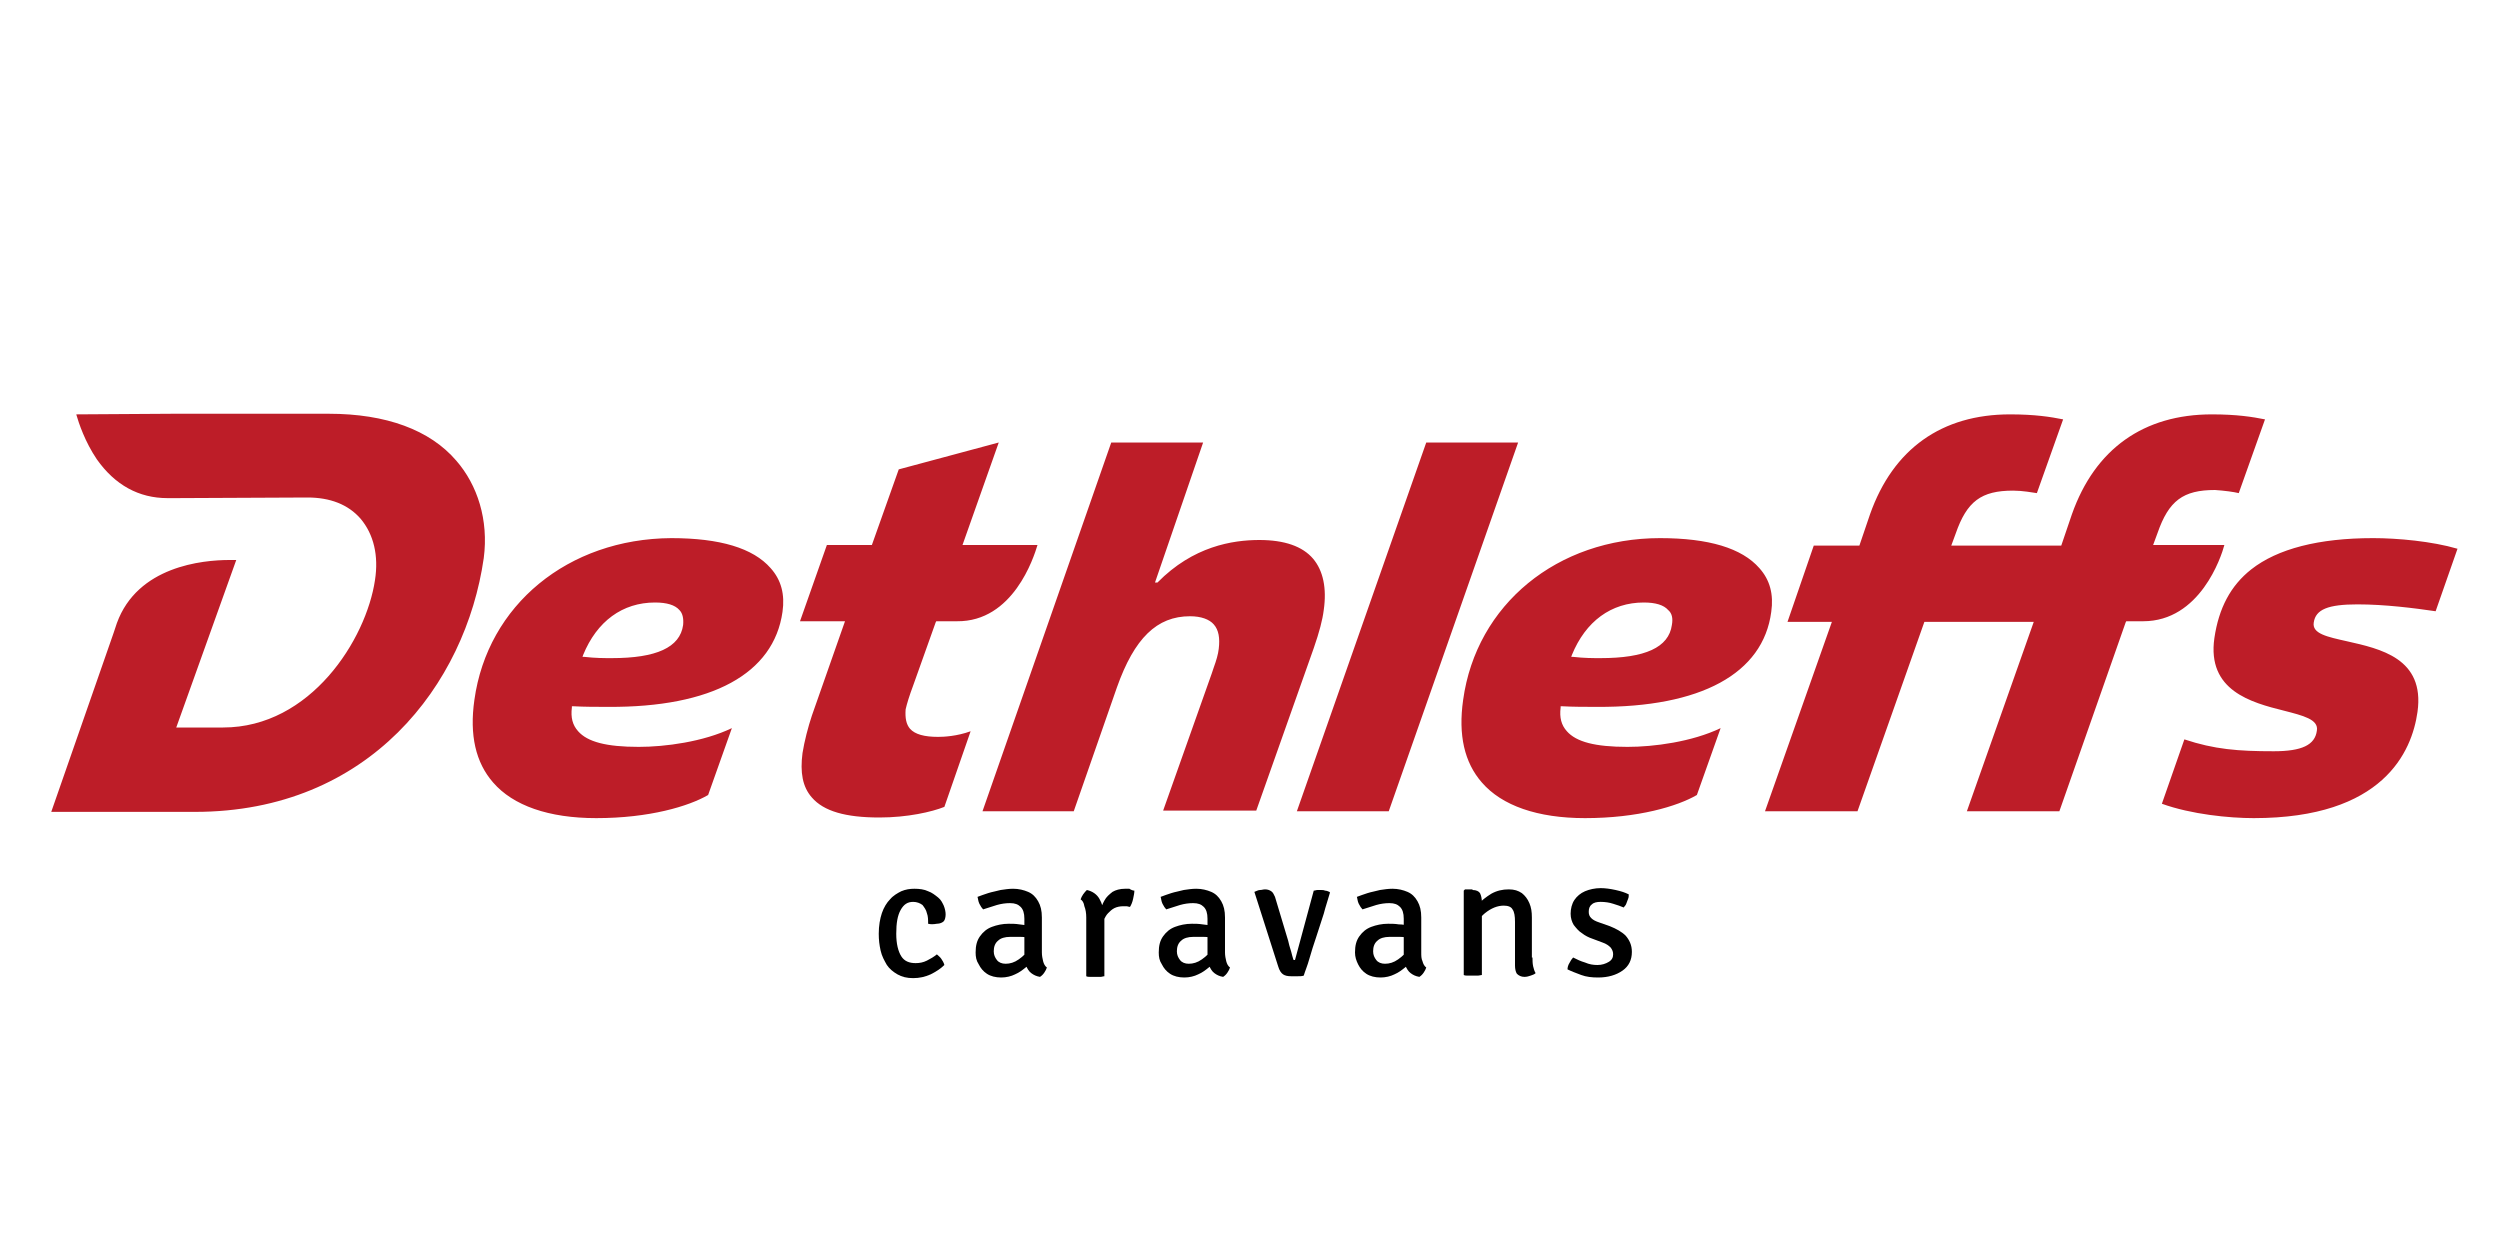 <?xml version="1.0" encoding="utf-8"?>
<!-- Generator: Adobe Illustrator 27.9.1, SVG Export Plug-In . SVG Version: 6.00 Build 0)  -->
<svg version="1.1" id="Laag_1" xmlns="http://www.w3.org/2000/svg" xmlns:xlink="http://www.w3.org/1999/xlink" x="0px" y="0px"
	 viewBox="0 0 400 200" style="enable-background:new 0 0 400 200;" xml:space="preserve">
<style type="text/css">
	.st0{fill:#BD1D28;}
</style>
<g>
	<path class="st0" d="M77.4,89.3c0.8-6.1-1-11.7-4.4-15.6c-4.2-4.9-11.2-7.5-20.4-7.5H27.7l-15.5,0.1c0.4,1.4,1.4,4.4,3.3,7.2
		c2.9,4.1,6.7,6.2,11.3,6.2H28l21.2-0.1c3.6,0,6.5,1.1,8.5,3.4c2.1,2.5,2.9,5.9,2.3,9.8c-1.4,9.5-10.3,23.6-24.3,23.6h-7.5l9.6-26.8
		c-0.4,0-0.7,0-1.1,0c-4.3,0-14.7,1-18,10.1l-0.5,1.5l-10,28.7h23C59.1,129.9,74.5,109.5,77.4,89.3 M109.3,100
		c-0.5,3.6-4.3,5.3-11.4,5.3c-1.3,0-2.6,0-4.4-0.2l-0.3,0l0.1-0.3c2.2-5.4,6.3-8.4,11.5-8.4c1.9,0,3.2,0.4,3.9,1.2
		C109.2,98.1,109.4,98.9,109.3,100 M125.2,97.9c0.4-2.8-0.2-5.1-1.9-7c-2.8-3.2-8.1-4.8-15.9-4.8C90.9,86.2,78,96.8,75.9,112
		c-0.8,5.6,0.2,10,3,13.2c3.2,3.7,8.9,5.7,16.5,5.7c8.5,0,14.8-1.9,17.9-3.7l3.8-10.7c-4.6,2.2-10.7,3-14.9,3
		c-5.2,0-8.2-0.8-9.7-2.5c-0.9-1-1.2-2.2-1-3.8l0-0.2l0.2,0c1.8,0.1,3.8,0.1,5.6,0.1C113.9,113.2,123.8,107.8,125.2,97.9 M166,87.2
		h-12l5.8-16.4l-16,4.3l-4.3,12.1h-7.2l-4.3,12.2h7.2l-5.3,15.1c-0.6,1.8-1.2,4.1-1.5,6c-0.4,3.1,0,5.4,1.5,7.1
		c1.9,2.2,5.4,3.2,10.8,3.2c4.5,0,8.4-0.9,10.4-1.7l4.2-12.1c-2.2,0.8-4.3,0.9-5.2,0.9c-2.2,0-3.7-0.4-4.5-1.3
		c-0.6-0.7-0.8-1.7-0.7-3.1c0.2-0.9,0.6-2.2,1.2-3.8l3.6-10.1l0.1-0.2l3.3,0C162.1,99.5,165.4,89.2,166,87.2 M211.8,97.6
		c0.5-3.5-0.1-6.3-1.7-8.2c-1.7-2-4.6-3-8.6-3c-4.3,0-10.6,1-16.3,6.8l-0.4,0l7.7-22.4h-14.7l-20.6,59h14.6l6.9-19.8
		c2.8-7.9,6.4-11.4,11.7-11.4c1.8,0,3.1,0.5,3.8,1.3c0.8,0.9,1,2.2,0.8,3.9c-0.1,0.9-0.4,1.9-0.8,3c-0.1,0.3-0.2,0.6-0.3,0.9
		l-7.8,22H201l9.2-26C211.1,101.1,211.6,99.2,211.8,97.6 M222.2,129.8l20.7-59h-14.7l-20.7,59H222.2z M267.5,100
		c-0.5,3.6-4.3,5.3-11.4,5.3c-1.3,0-2.6,0-4.4-0.2l-0.3,0l0.1-0.3c2.2-5.4,6.3-8.4,11.5-8.4c1.9,0,3.2,0.4,3.9,1.2
		C267.5,98.1,267.7,98.9,267.5,100 M283.4,97.9c0.4-2.8-0.2-5.1-1.9-7c-2.8-3.2-8.1-4.8-15.9-4.8c-16.4,0-29.4,10.6-31.5,25.9
		c-0.8,5.6,0.2,10,3,13.2c3.2,3.7,8.9,5.7,16.5,5.7c8.5,0,14.8-1.9,17.9-3.7l3.8-10.7c-4.6,2.2-10.7,3-14.9,3
		c-5.2,0-8.2-0.8-9.7-2.5c-0.9-1-1.2-2.2-1-3.8l0-0.2l0.2,0c1.8,0.1,3.8,0.1,5.6,0.1C272.1,113.2,282.1,107.8,283.4,97.9
		 M358.2,78.9l4.2-11.8c-2-0.4-4.5-0.8-8.5-0.8c-10.9,0-18.7,5.5-22.4,16l-1.7,5h-17.6l0.7-1.9c1.8-5.2,4.1-6.9,9.2-6.9
		c1.5,0,3.1,0.3,3.8,0.4l4.2-11.8c-2-0.4-4.5-0.8-8.5-0.8c-10.9,0-18.7,5.5-22.4,16l-1.7,5h-7.3l-4.2,12.2h7.1l-10.7,30.3h14.8
		l10.7-30.3h17.5l-10.7,30.3h14.8l10.6-30.2l0.1-0.2l2.7,0c9.1,0,12.5-10.3,13-12.2h-11.4l0.7-1.9c1.8-5.2,4.1-6.9,9.2-6.9
		C355.9,78.5,357.4,78.7,358.2,78.9 M393.2,87.8c-4.1-1.2-9.6-1.7-13.5-1.7c-8.7,0-15.3,1.7-19.5,5c-3.3,2.6-5.2,6.2-5.9,11
		c-1.2,8.4,5.9,10.3,11.1,11.6c3.1,0.8,5.6,1.4,5.3,3.2c-0.3,2.3-2.4,3.3-6.9,3.3c-5.7,0-9.5-0.3-14.3-1.9l-3.6,10.3
		c4.7,1.7,10.8,2.3,14.7,2.3c20.7,0,25.3-10.6,26.2-17c1.2-8.6-6-10.1-11.3-11.3c-3.1-0.7-5.6-1.2-5.3-3c0.3-2.1,2.3-2.9,7-2.9
		c4.4,0,9.1,0.6,12.5,1.1L393.2,87.8z"/>
</g>
<g>
	<path d="M148.5,147.8c0-0.6,0-1.2-0.2-1.7c-0.1-0.5-0.4-0.9-0.7-1.3c-0.4-0.3-0.9-0.5-1.5-0.5c-0.9,0-1.5,0.4-2,1.3
		s-0.7,2.1-0.7,3.8c0,1.6,0.3,2.8,0.8,3.6c0.5,0.8,1.3,1.1,2.3,1.1c0.6,0,1.2-0.1,1.8-0.4c0.6-0.3,1.1-0.6,1.6-1
		c0.2,0.2,0.5,0.4,0.7,0.7c0.2,0.3,0.4,0.6,0.5,1c-0.6,0.6-1.4,1.1-2.2,1.5c-0.9,0.4-1.8,0.6-2.8,0.6c-1,0-1.8-0.2-2.5-0.6
		c-0.7-0.4-1.3-0.9-1.7-1.5c-0.4-0.7-0.8-1.4-1-2.3s-0.3-1.7-0.3-2.7c0-1.3,0.2-2.4,0.5-3.3c0.3-0.9,0.8-1.7,1.3-2.2
		c0.5-0.6,1.2-1,1.8-1.3c0.7-0.3,1.4-0.4,2.1-0.4c0.8,0,1.6,0.1,2.2,0.4c0.6,0.2,1.1,0.6,1.6,1s0.7,0.9,0.9,1.3
		c0.2,0.5,0.3,1,0.3,1.4s-0.1,0.9-0.3,1.1s-0.6,0.4-1.1,0.4C149.3,147.9,148.9,147.9,148.5,147.8z"/>
	<path d="M156.1,152.4c0-1.1,0.2-1.9,0.7-2.6c0.5-0.7,1.1-1.2,1.9-1.5s1.7-0.5,2.7-0.5c0.5,0,1.1,0,1.7,0.1s1.2,0.1,1.8,0.3v1.9
		c-0.5-0.1-1-0.2-1.6-0.2s-1.2,0-1.7,0c-0.8,0-1.5,0.2-1.9,0.6c-0.5,0.4-0.7,1-0.7,1.7c0,0.6,0.2,1,0.5,1.4c0.3,0.4,0.8,0.6,1.4,0.6
		c0.7,0,1.4-0.2,2.1-0.7c0.7-0.5,1.4-1.1,1.9-2.1l0.4,2.2c-0.3,0.4-0.7,0.8-1.2,1.2c-0.5,0.4-1,0.8-1.7,1.1
		c-0.6,0.3-1.4,0.5-2.2,0.5c-0.9,0-1.7-0.2-2.3-0.6s-1-0.9-1.3-1.5C156.2,153.7,156.1,153.1,156.1,152.4z M167.5,154.8
		c-0.1,0.3-0.2,0.5-0.4,0.8c-0.2,0.3-0.4,0.5-0.7,0.7c-0.6-0.1-1-0.3-1.4-0.6c-0.4-0.3-0.6-0.7-0.8-1.1c-0.2-0.4-0.3-0.9-0.3-1.4
		V147c0-0.9-0.2-1.5-0.6-1.9c-0.4-0.4-0.9-0.6-1.7-0.6c-0.7,0-1.4,0.1-2.1,0.3c-0.7,0.2-1.5,0.5-2.2,0.7c-0.2-0.2-0.4-0.5-0.6-0.9
		c-0.2-0.4-0.2-0.8-0.3-1.1c0.5-0.2,1.1-0.4,1.7-0.6c0.6-0.2,1.3-0.3,2-0.5c0.7-0.1,1.3-0.2,2-0.2c0.9,0,1.7,0.2,2.4,0.5
		s1.2,0.8,1.6,1.5c0.4,0.7,0.6,1.5,0.6,2.6v5.6c0,0.5,0.1,1,0.2,1.4C167,154.2,167.2,154.6,167.5,154.8z"/>
	<path d="M172.9,143.9c0.1-0.3,0.2-0.5,0.4-0.8c0.2-0.3,0.4-0.5,0.6-0.7c0.9,0.2,1.6,0.7,2,1.4c0.4,0.7,0.7,1.6,0.8,2.7v9.7
		c-0.2,0-0.4,0.1-0.6,0.1s-0.5,0-0.8,0c-0.3,0-0.5,0-0.8,0s-0.5,0-0.7-0.1v-9.4c0-0.7-0.1-1.3-0.3-1.8
		C173.4,144.4,173.2,144.1,172.9,143.9z M181.5,142.5c0,0.4-0.1,0.8-0.2,1.3c-0.1,0.5-0.3,1-0.5,1.3c-0.2,0-0.4-0.1-0.5-0.1
		c-0.2,0-0.4,0-0.6,0c-0.5,0-1,0.1-1.4,0.3c-0.4,0.2-0.7,0.5-1,0.8c-0.3,0.3-0.5,0.7-0.7,1.1c-0.2,0.4-0.3,0.8-0.5,1.2l-0.4-0.5
		c0-0.6,0.1-1.3,0.3-2s0.4-1.3,0.7-1.8c0.3-0.6,0.8-1,1.3-1.4c0.5-0.3,1.2-0.5,2-0.5c0.2,0,0.5,0,0.7,0
		C181,142.4,181.3,142.5,181.5,142.5z"/>
	<path d="M185.4,152.4c0-1.1,0.2-1.9,0.7-2.6c0.5-0.7,1.1-1.2,1.9-1.5s1.7-0.5,2.7-0.5c0.5,0,1.1,0,1.7,0.1s1.2,0.1,1.8,0.3v1.9
		c-0.5-0.1-1-0.2-1.6-0.2s-1.2,0-1.7,0c-0.8,0-1.5,0.2-1.9,0.6c-0.5,0.4-0.7,1-0.7,1.7c0,0.6,0.2,1,0.5,1.4c0.3,0.4,0.8,0.6,1.4,0.6
		c0.7,0,1.4-0.2,2.1-0.7c0.7-0.5,1.4-1.1,1.9-2.1l0.4,2.2c-0.3,0.4-0.7,0.8-1.2,1.2c-0.5,0.4-1,0.8-1.7,1.1
		c-0.6,0.3-1.4,0.5-2.2,0.5c-0.9,0-1.7-0.2-2.3-0.6s-1-0.9-1.3-1.5C185.5,153.7,185.4,153.1,185.4,152.4z M196.8,154.8
		c-0.1,0.3-0.2,0.5-0.4,0.8c-0.2,0.3-0.4,0.5-0.7,0.7c-0.6-0.1-1-0.3-1.4-0.6c-0.4-0.3-0.6-0.7-0.8-1.1c-0.2-0.4-0.3-0.9-0.3-1.4
		V147c0-0.9-0.2-1.5-0.6-1.9c-0.4-0.4-0.9-0.6-1.7-0.6c-0.7,0-1.4,0.1-2.1,0.3c-0.7,0.2-1.5,0.5-2.2,0.7c-0.2-0.2-0.4-0.5-0.6-0.9
		c-0.2-0.4-0.2-0.8-0.3-1.1c0.5-0.2,1.1-0.4,1.7-0.6c0.6-0.2,1.3-0.3,2-0.5c0.7-0.1,1.3-0.2,2-0.2c0.9,0,1.7,0.2,2.4,0.5
		s1.2,0.8,1.6,1.5c0.4,0.7,0.6,1.5,0.6,2.6v5.6c0,0.5,0.1,1,0.2,1.4C196.3,154.2,196.5,154.6,196.8,154.8z"/>
	<path d="M210.2,142.5c0.2,0,0.4-0.1,0.6-0.1c0.2,0,0.3,0,0.5,0c0.3,0,0.5,0,0.7,0.1c0.2,0,0.5,0.1,0.7,0.2l0.1,0.1
		c-0.3,1.1-0.7,2.2-1,3.4c-0.4,1.2-0.8,2.5-1.2,3.7c-0.4,1.2-0.8,2.4-1.1,3.5c-0.3,1.1-0.7,2-0.9,2.7c-0.3,0.1-0.6,0.1-1,0.1
		c-0.4,0-0.7,0-1,0c-0.6,0-1-0.1-1.3-0.3c-0.3-0.2-0.6-0.6-0.8-1.3l-3.8-11.9c0.3-0.1,0.6-0.3,0.9-0.3s0.5-0.1,0.8-0.1
		c0.4,0,0.7,0.1,1,0.3c0.3,0.2,0.4,0.5,0.6,0.9l1.8,6c0.1,0.4,0.3,0.9,0.4,1.4c0.1,0.5,0.3,1,0.4,1.4c0.1,0.4,0.2,0.8,0.3,1.1
		c0,0.1,0.1,0.2,0.1,0.2c0,0,0.1,0,0.2,0L210.2,142.5z"/>
	<path d="M216.8,152.4c0-1.1,0.2-1.9,0.7-2.6c0.5-0.7,1.1-1.2,1.9-1.5s1.7-0.5,2.7-0.5c0.5,0,1.1,0,1.7,0.1c0.6,0,1.2,0.1,1.8,0.3
		v1.9c-0.5-0.1-1-0.2-1.6-0.2c-0.6,0-1.2,0-1.7,0c-0.8,0-1.5,0.2-1.9,0.6c-0.5,0.4-0.7,1-0.7,1.7c0,0.6,0.2,1,0.5,1.4
		c0.3,0.4,0.8,0.6,1.4,0.6c0.7,0,1.4-0.2,2.1-0.7s1.4-1.1,1.9-2.1l0.4,2.2c-0.3,0.4-0.7,0.8-1.2,1.2c-0.5,0.4-1,0.8-1.7,1.1
		c-0.6,0.3-1.4,0.5-2.2,0.5c-0.9,0-1.7-0.2-2.3-0.6c-0.6-0.4-1-0.9-1.3-1.5C217,153.7,216.8,153.1,216.8,152.4z M228.2,154.8
		c-0.1,0.3-0.2,0.5-0.4,0.8c-0.2,0.3-0.4,0.5-0.7,0.7c-0.6-0.1-1-0.3-1.4-0.6c-0.4-0.3-0.6-0.7-0.8-1.1c-0.2-0.4-0.3-0.9-0.3-1.4
		V147c0-0.9-0.2-1.5-0.6-1.9c-0.4-0.4-0.9-0.6-1.7-0.6c-0.7,0-1.4,0.1-2.1,0.3c-0.7,0.2-1.5,0.5-2.2,0.7c-0.2-0.2-0.4-0.5-0.6-0.9
		c-0.2-0.4-0.2-0.8-0.3-1.1c0.5-0.2,1.1-0.4,1.7-0.6c0.6-0.2,1.3-0.3,2-0.5c0.7-0.1,1.3-0.2,2-0.2c0.9,0,1.7,0.2,2.4,0.5
		c0.7,0.3,1.2,0.8,1.6,1.5c0.4,0.7,0.6,1.5,0.6,2.6v5.6c0,0.5,0,1,0.2,1.4C227.7,154.2,227.9,154.6,228.2,154.8z"/>
	<path d="M235.6,142.4c0.6,0,1,0.2,1.2,0.5c0.2,0.4,0.3,0.9,0.3,1.5v11.6c-0.2,0-0.4,0.1-0.7,0.1s-0.5,0-0.7,0s-0.5,0-0.8,0
		s-0.5,0-0.7-0.1v-13.5l0.2-0.2H235.6z M245.2,153.2c0,0.5,0,0.9,0.1,1.4c0.1,0.4,0.2,0.8,0.4,1.1c-0.2,0.2-0.5,0.3-0.8,0.4
		s-0.6,0.2-1,0.2c-0.5,0-0.9-0.2-1.2-0.5c-0.2-0.3-0.3-0.8-0.3-1.3v-7c0-0.9-0.1-1.6-0.4-2c-0.2-0.4-0.7-0.6-1.4-0.6
		c-0.5,0-1,0.1-1.5,0.3s-1,0.5-1.5,0.9s-0.9,0.9-1.2,1.4v-2.7c0.6-0.7,1.4-1.3,2.2-1.8c0.9-0.5,1.8-0.7,2.8-0.7
		c0.9,0,1.5,0.2,2.1,0.6c0.5,0.4,0.9,0.9,1.2,1.6c0.3,0.7,0.4,1.4,0.4,2.3V153.2z"/>
	<path d="M250.8,155.1c0-0.3,0.1-0.7,0.3-1c0.2-0.4,0.4-0.7,0.6-0.9c0.6,0.3,1.2,0.6,1.9,0.8c0.7,0.3,1.3,0.4,2,0.4
		c0.7,0,1.3-0.2,1.8-0.5s0.7-0.7,0.7-1.2c0-0.4-0.1-0.7-0.4-1.1c-0.3-0.3-0.7-0.6-1.3-0.8l-1.6-0.6c-0.6-0.2-1.2-0.5-1.7-0.9
		c-0.5-0.3-0.9-0.8-1.3-1.3c-0.3-0.5-0.5-1.1-0.5-1.8c0-0.8,0.2-1.6,0.6-2.2s1-1.1,1.7-1.4c0.7-0.3,1.6-0.5,2.5-0.5
		c0.7,0,1.5,0.1,2.4,0.3s1.5,0.4,2.1,0.7c0,0.2,0,0.5-0.1,0.7c-0.1,0.3-0.2,0.5-0.3,0.8s-0.3,0.4-0.4,0.6c-0.5-0.2-1-0.4-1.7-0.6
		c-0.6-0.2-1.3-0.3-2-0.3c-0.6,0-1.1,0.1-1.4,0.4c-0.4,0.3-0.5,0.7-0.5,1.2c0,0.4,0.1,0.7,0.4,1c0.3,0.3,0.7,0.5,1.3,0.7l1.7,0.6
		c1,0.4,1.9,0.9,2.5,1.5c0.6,0.7,1,1.5,1,2.6c0,1.3-0.5,2.3-1.5,3c-1,0.7-2.3,1.1-3.9,1.1c-1,0-1.9-0.1-2.7-0.4
		S251.4,155.4,250.8,155.1z"/>
</g>
</svg>
